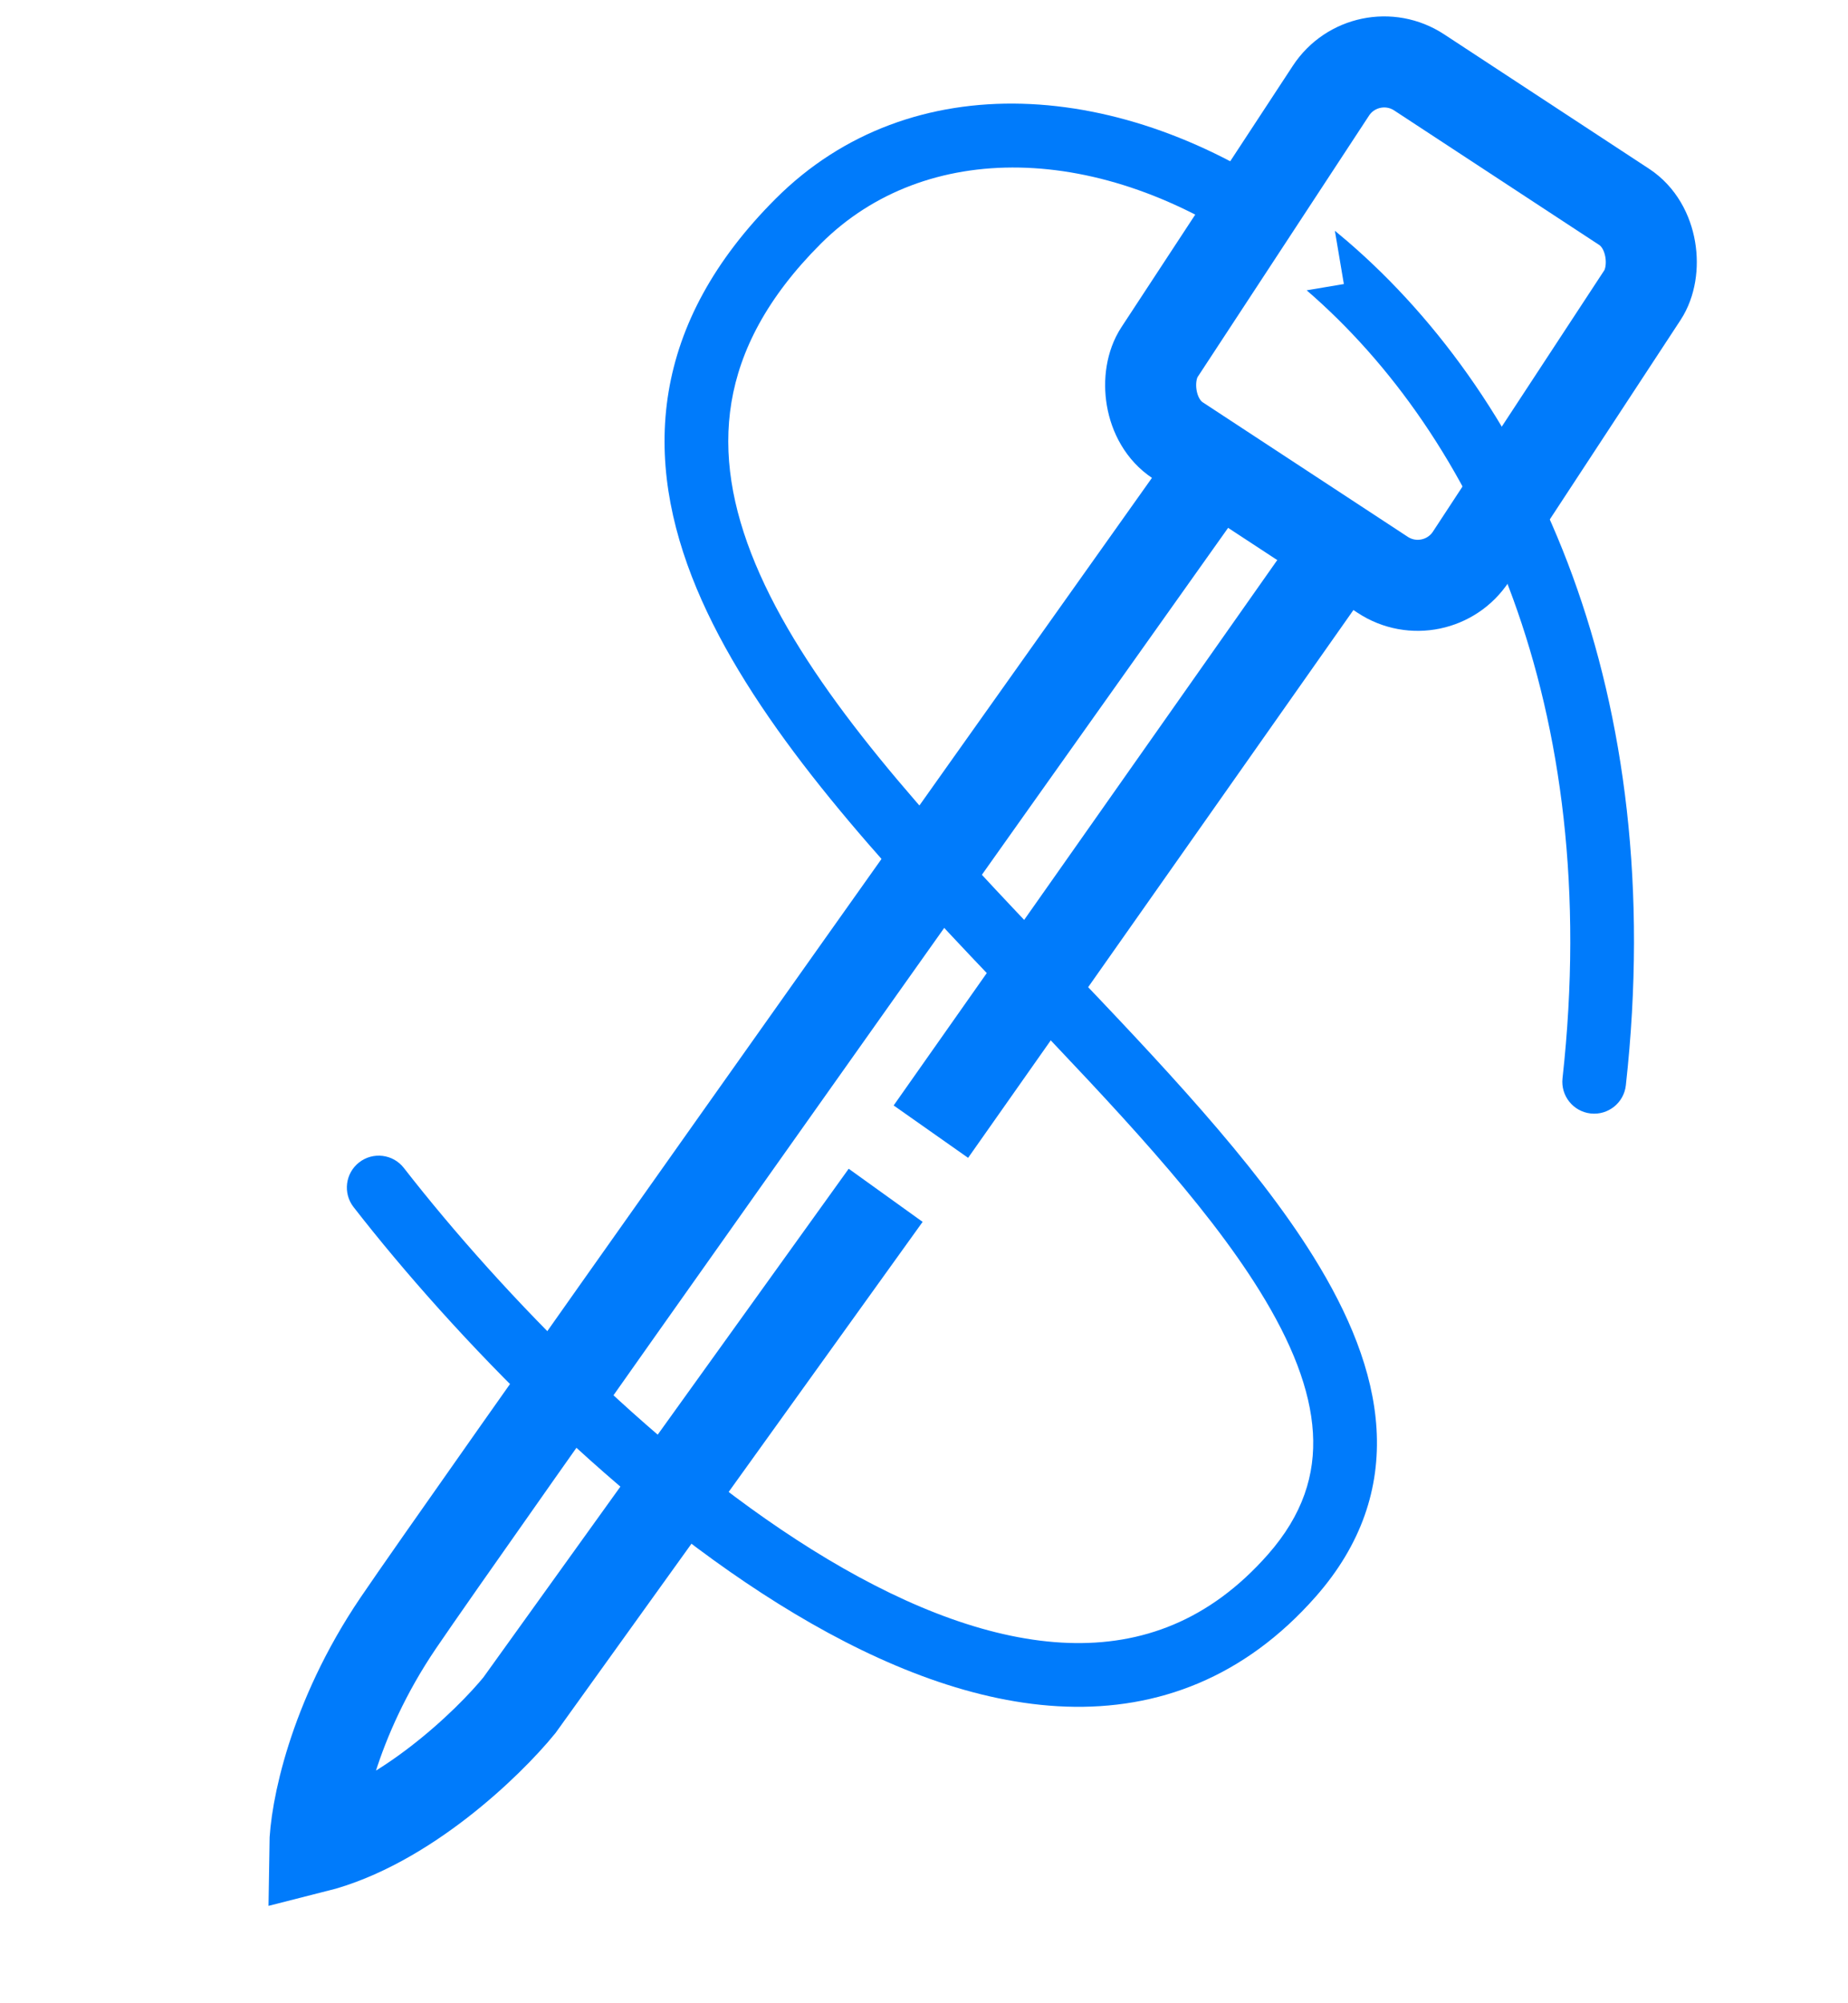 <?xml version="1.0" encoding="UTF-8"?> <svg xmlns="http://www.w3.org/2000/svg" width="203" height="220" viewBox="0 0 203 220" fill="none"> <g clip-path="url(#clip0_2302_6093)"> <path d="M132.248 53.076C105.754 90.361 50.961 167.595 43.742 178.247C36.523 188.899 34.624 199.098 34.577 202.866C44.404 200.388 53.653 191.444 57.049 187.282L97.288 131.27M146.053 62.026L102.256 124.279" stroke="#007BFB" stroke-width="10"></path> <rect x="150.038" y="4.11" width="40.927" height="48.335" rx="7" transform="rotate(33.261 150.038 4.11)" stroke="#007BFB" stroke-width="10"></rect> <mask id="path-3-inside-1_2302_6093" fill="white"> <rect x="151.901" y="14.155" width="26.274" height="33.74" rx="6" transform="rotate(33.261 151.901 14.155)"></rect> </mask> <rect x="151.901" y="14.155" width="26.274" height="33.74" rx="6" transform="rotate(33.261 151.901 14.155)" stroke="#007BFB" stroke-width="16" mask="url(#path-3-inside-1_2302_6093)"></rect> <path fill-rule="evenodd" clip-rule="evenodd" d="M178.597 119.19C183.38 76.048 168.394 44.024 147.999 26.488C147.547 26.1 147.092 25.718 146.634 25.343L147.621 31.193L143.535 31.882C161.937 47.766 176.189 77.383 171.64 118.419C171.427 120.34 172.812 122.07 174.733 122.283C176.654 122.496 178.384 121.111 178.597 119.19ZM138.304 27.8C120.852 15.563 101.61 15.319 90.15 26.778C84.225 32.703 81.289 38.515 80.348 44.18C79.402 49.873 80.412 55.765 82.978 61.92C88.182 74.402 99.421 87.176 111.663 100.138C113.395 101.972 115.148 103.81 116.902 105.65C127.308 116.563 137.776 127.541 144.295 138.034C148.132 144.212 150.825 150.553 151.209 156.914C151.602 163.426 149.554 169.645 144.519 175.358C136.672 184.259 127.165 187.773 117.101 187.421C107.218 187.075 97.002 183.019 87.341 177.247C68.012 165.7 49.757 146.591 38.84 132.565C37.653 131.04 37.927 128.841 39.453 127.653C40.978 126.466 43.177 126.74 44.364 128.266C54.997 141.927 72.63 160.305 90.931 171.238C100.084 176.706 109.118 180.137 117.346 180.425C125.393 180.707 132.857 178.002 139.268 170.729C143.143 166.333 144.498 161.909 144.222 157.336C143.937 152.612 141.888 147.426 138.349 141.728C132.247 131.906 122.38 121.55 111.926 110.579C110.154 108.719 108.365 106.841 106.574 104.944C94.462 92.12 82.291 78.462 76.518 64.614C73.596 57.606 72.225 50.36 73.443 43.033C74.665 35.678 78.437 28.591 85.2 21.828C100.049 6.98 123.366 8.688 142.654 22.315L137.524 23.18L138.304 27.8Z" fill="#007BFB"></path> </g> <defs> <clipPath id="clip0_2302_6093"> <rect width="220" height="220" fill="white"></rect> </clipPath> </defs> </svg> 